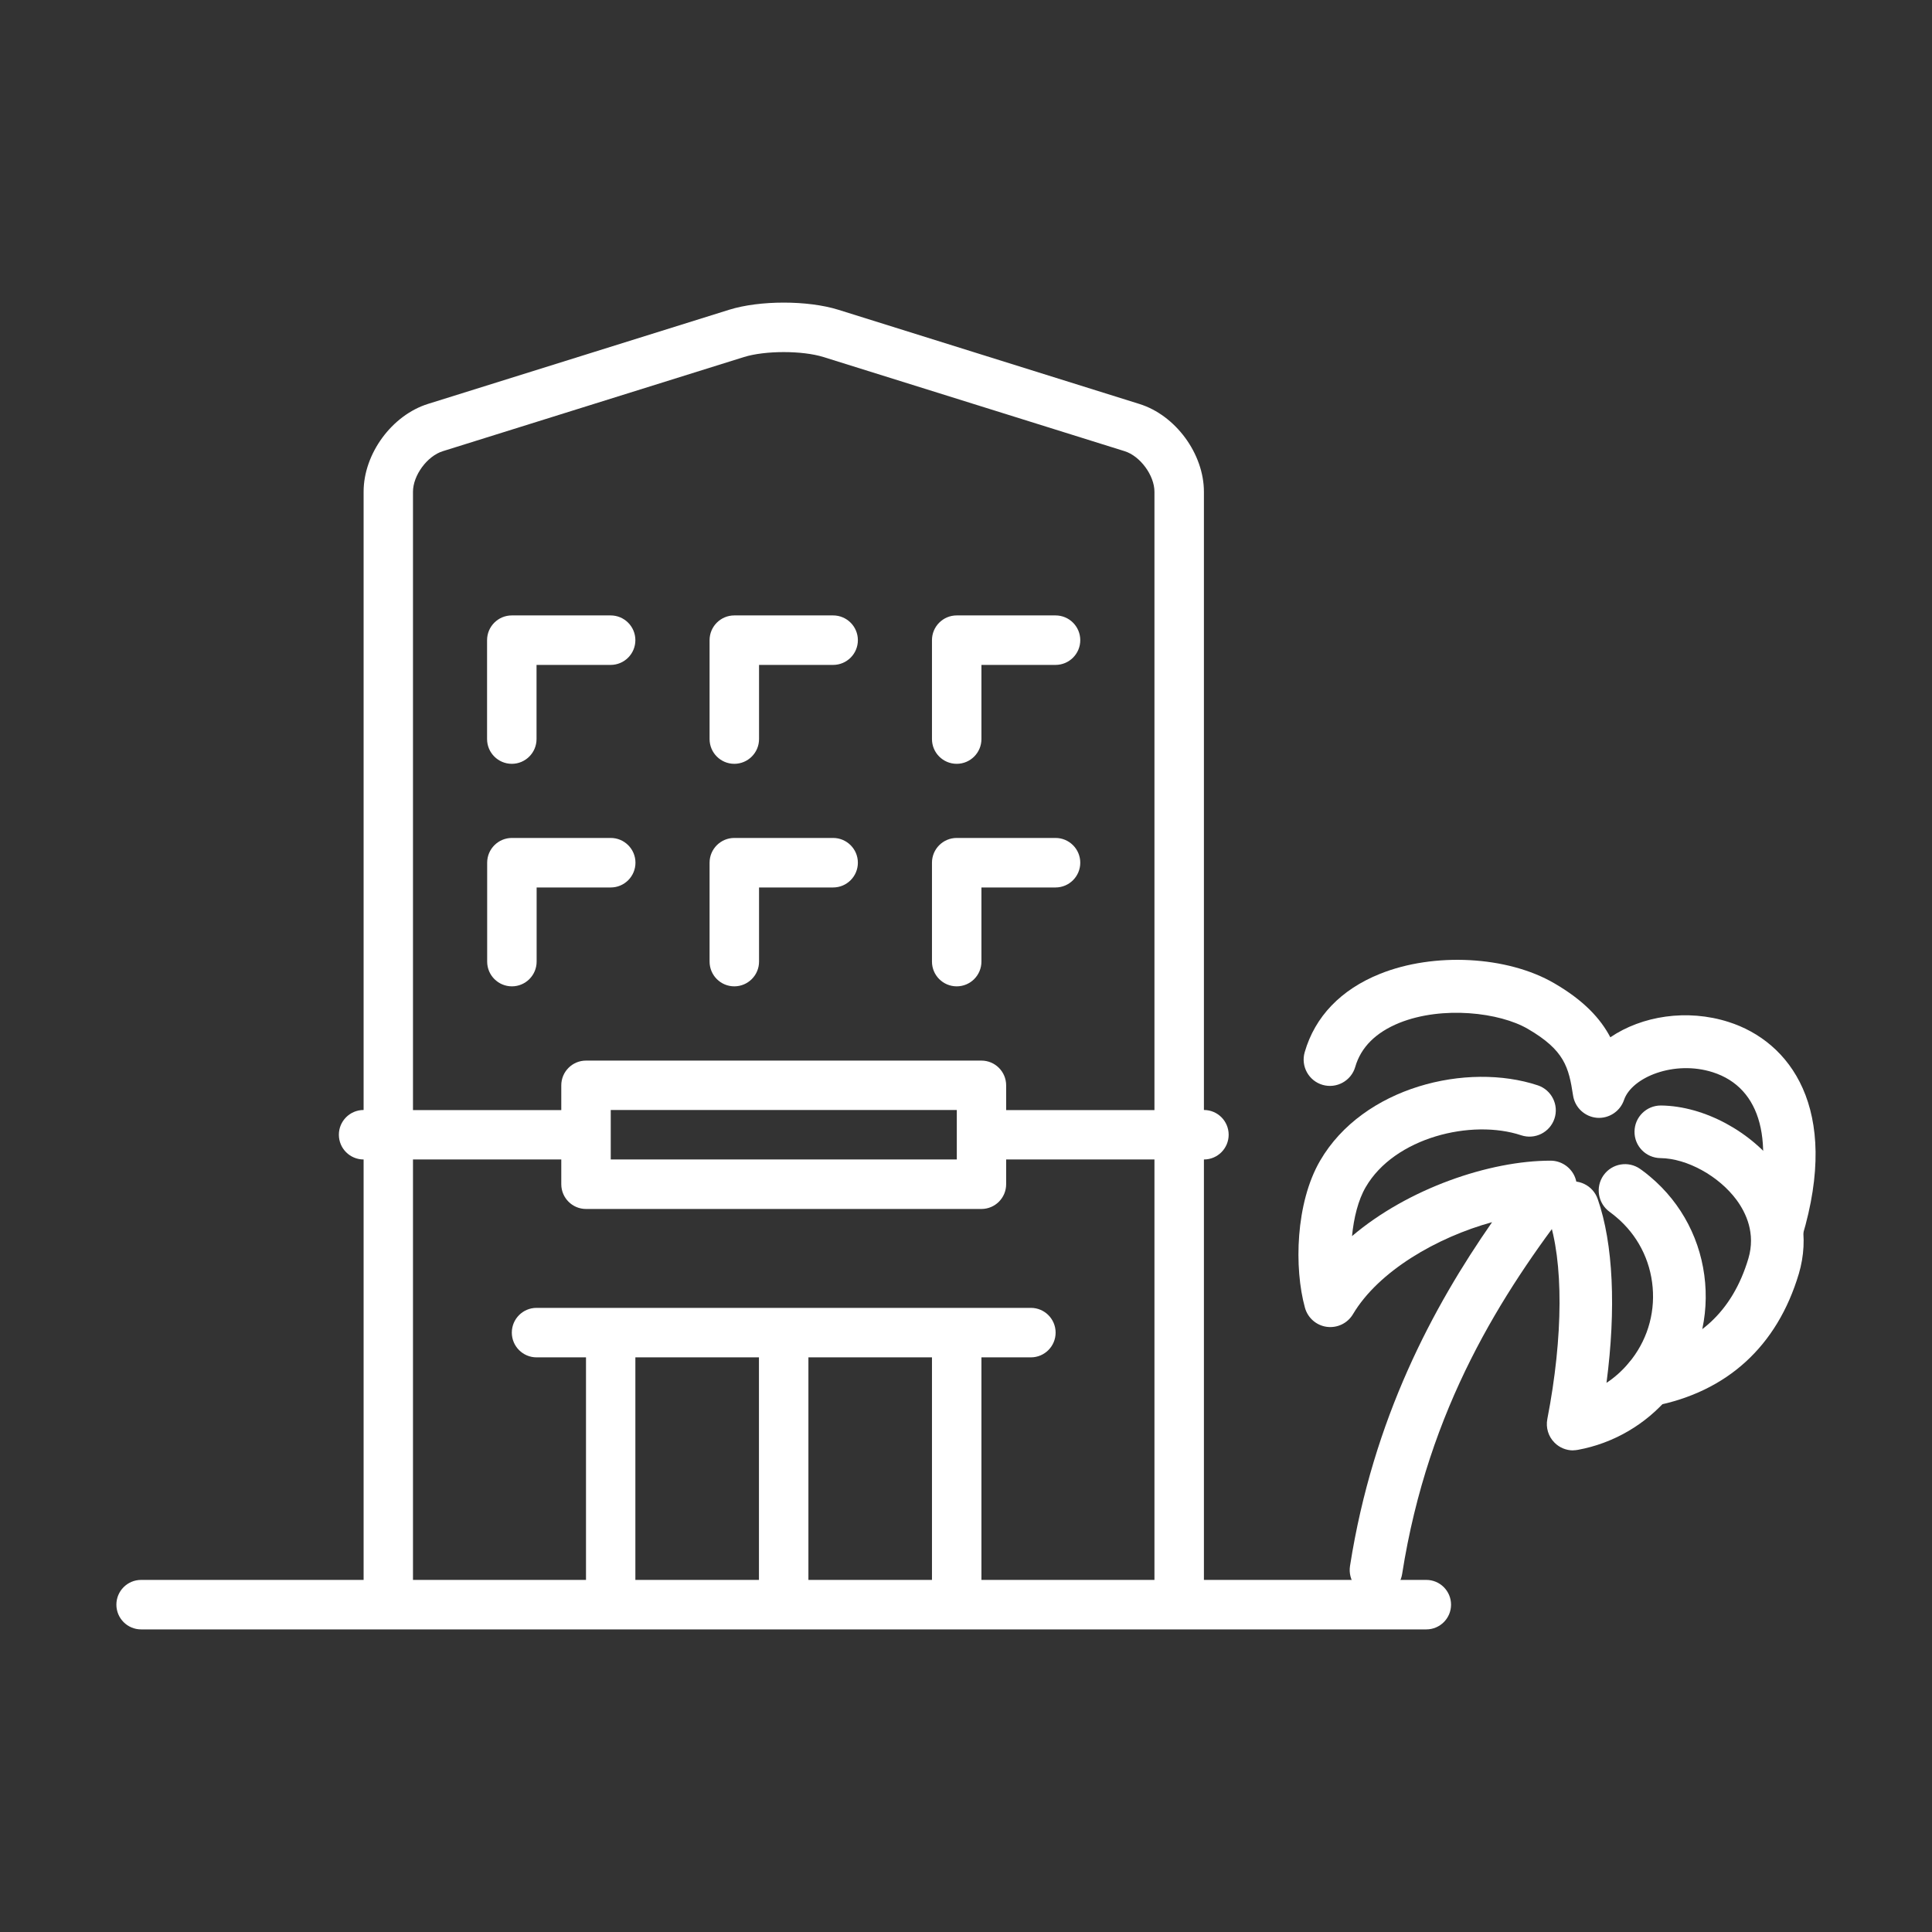 <svg width="83" height="83" viewBox="0 0 83 83" fill="none" xmlns="http://www.w3.org/2000/svg">
<rect x="0" y="0" width="83" height="83" fill="#333333" stroke="none"/>
<g clip-path="url(#clip0_184_283)">
<path d="M9.246 67.874H6.062C5.476 67.874 5 68.35 5 68.937C5 69.524 5.476 70 6.062 70H61.276C61.862 70 62.338 69.524 62.338 68.937C62.338 68.35 61.862 67.874 61.276 67.874H58.092M55.967 67.874H51.721V49.812C52.308 49.812 52.784 49.336 52.784 48.749C52.784 48.162 52.308 47.686 51.721 47.686V21.127C51.721 19.497 50.505 17.839 48.951 17.355L36.013 13.307C34.698 12.898 32.64 12.898 31.326 13.307L18.391 17.351C16.837 17.835 15.621 19.493 15.621 21.123V47.686C15.034 47.686 14.558 48.162 14.558 48.749C14.558 49.336 15.034 49.812 15.621 49.812V67.874H11.375M17.742 21.127C17.742 20.422 18.352 19.591 19.025 19.383L31.959 15.339C32.872 15.055 34.47 15.055 35.379 15.339L48.314 19.383C48.983 19.591 49.596 20.422 49.596 21.127V47.69H43.225V46.627C43.225 46.04 42.749 45.564 42.163 45.564H25.175C24.589 45.564 24.113 46.04 24.113 46.627V47.69H17.742V21.127ZM26.238 47.686H41.105V49.812H26.238V47.686ZM27.296 67.874V58.313H32.605V67.874H27.296ZM34.73 67.874V58.313H40.038V67.874H34.73ZM42.163 67.874V58.313H44.288C44.874 58.313 45.35 57.837 45.35 57.25C45.35 56.663 44.874 56.187 44.288 56.187H23.05C22.464 56.187 21.988 56.663 21.988 57.25C21.988 57.837 22.464 58.313 23.05 58.313H25.175V67.874H17.742V49.812H24.113V50.875C24.113 51.462 24.589 51.938 25.175 51.938H42.163C42.749 51.938 43.225 51.462 43.225 50.875V49.812H49.596V67.874H42.163Z" fill="white"/>
<path d="M21.988 32.814C22.574 32.814 23.05 32.337 23.05 31.751V28.565H26.234C26.82 28.565 27.296 28.089 27.296 27.502C27.296 26.915 26.82 26.439 26.234 26.439H21.988C21.401 26.439 20.925 26.915 20.925 27.502V31.751C20.925 32.337 21.401 32.814 21.988 32.814Z" fill="white"/>
<path d="M31.546 32.814C32.132 32.814 32.609 32.337 32.609 31.751V28.565H35.792C36.378 28.565 36.855 28.089 36.855 27.502C36.855 26.915 36.378 26.439 35.792 26.439H31.546C30.96 26.439 30.484 26.915 30.484 27.502V31.751C30.484 32.337 30.96 32.814 31.546 32.814Z" fill="white"/>
<path d="M41.101 32.814C41.687 32.814 42.163 32.337 42.163 31.751V28.565H45.346C45.933 28.565 46.409 28.089 46.409 27.502C46.409 26.915 45.933 26.439 45.346 26.439H41.101C40.514 26.439 40.038 26.915 40.038 27.502V31.751C40.038 32.337 40.514 32.814 41.101 32.814Z" fill="white"/>
<path d="M26.238 38.126C26.824 38.126 27.3 37.649 27.3 37.062C27.3 36.476 26.824 35.999 26.238 35.999H21.992C21.405 35.999 20.929 36.476 20.929 37.062V41.311C20.929 41.898 21.405 42.374 21.992 42.374C22.578 42.374 23.054 41.898 23.054 41.311V38.126H26.238Z" fill="white"/>
<path d="M31.546 42.374C32.132 42.374 32.609 41.898 32.609 41.311V38.126H35.792C36.378 38.126 36.855 37.649 36.855 37.062C36.855 36.476 36.378 35.999 35.792 35.999H31.546C30.96 35.999 30.484 36.476 30.484 37.062V41.311C30.484 41.898 30.96 42.374 31.546 42.374Z" fill="white"/>
<path d="M41.101 42.374C41.687 42.374 42.163 41.898 42.163 41.311V38.126H45.346C45.933 38.126 46.409 37.649 46.409 37.062C46.409 36.476 45.933 35.999 45.346 35.999H41.101C40.514 35.999 40.038 36.476 40.038 37.062V41.311C40.038 41.898 40.514 42.374 41.101 42.374Z" fill="white"/>
<path d="M59.115 68.579C59.056 68.579 58.997 68.575 58.938 68.563C58.321 68.464 57.9 67.885 57.998 67.271C58.993 60.924 61.571 56.144 64.101 52.505C61.736 53.155 59.226 54.604 58.124 56.459C57.892 56.849 57.451 57.061 57.002 57.002C56.554 56.943 56.184 56.62 56.062 56.183C55.59 54.478 55.657 51.682 56.711 49.867C58.561 46.682 63.039 45.623 66.065 46.627C66.655 46.824 66.978 47.465 66.781 48.056C66.584 48.647 65.947 48.969 65.353 48.773C63.224 48.064 59.91 48.863 58.671 51.001C58.348 51.556 58.159 52.32 58.084 53.104C60.489 51.06 63.987 49.863 66.612 49.863C67.041 49.863 67.434 50.108 67.627 50.493C67.816 50.879 67.773 51.34 67.509 51.682C64.546 55.541 61.362 60.451 60.237 67.618C60.15 68.177 59.67 68.575 59.123 68.575L59.115 68.579Z" fill="white"/>
<path d="M76.343 53.947C76.237 53.947 76.127 53.931 76.017 53.899C75.418 53.718 75.08 53.088 75.261 52.49C76.288 49.076 75.674 46.733 73.581 46.064C71.928 45.536 70.102 46.276 69.768 47.257C69.599 47.749 69.115 48.064 68.599 48.021C68.08 47.973 67.659 47.58 67.58 47.064C67.395 45.851 67.214 45.119 65.636 44.201C64.428 43.496 61.976 43.201 60.123 43.941C59.108 44.351 58.466 44.989 58.222 45.835C58.049 46.434 57.419 46.78 56.821 46.607C56.223 46.434 55.877 45.808 56.05 45.205C56.491 43.673 57.608 42.512 59.281 41.839C61.61 40.901 64.762 41.071 66.769 42.24C68.044 42.98 68.76 43.76 69.181 44.563C70.531 43.646 72.471 43.331 74.266 43.906C76.882 44.741 79.086 47.607 77.421 53.139C77.276 53.628 76.823 53.947 76.339 53.947H76.343Z" fill="white"/>
<path d="M70.838 60.416C70.307 60.416 69.835 60.038 69.728 59.498C69.61 58.884 70.012 58.294 70.626 58.175C72.924 57.734 74.431 56.352 75.112 54.065C75.43 52.99 75.013 52.108 74.608 51.556C73.849 50.525 72.475 49.765 71.334 49.753C70.708 49.745 70.209 49.233 70.22 48.607C70.228 47.989 70.732 47.493 71.35 47.493H71.365C73.215 47.517 75.249 48.615 76.43 50.222C77.433 51.588 77.733 53.183 77.28 54.718C76.351 57.833 74.199 59.798 71.055 60.404C70.984 60.42 70.909 60.424 70.838 60.424V60.416Z" fill="white"/>
<path d="M67.584 62.31C67.285 62.31 66.993 62.192 66.781 61.975C66.517 61.712 66.403 61.33 66.474 60.963C67.163 57.419 67.174 54.167 66.506 52.257C66.301 51.667 66.612 51.021 67.198 50.816C67.788 50.608 68.434 50.923 68.638 51.509C69.307 53.423 69.433 56.23 69.016 59.408C69.37 59.176 69.689 58.888 69.972 58.553C70.736 57.644 71.102 56.49 70.999 55.305C70.897 54.12 70.342 53.049 69.433 52.285C69.339 52.206 69.248 52.135 69.158 52.068C68.65 51.706 68.528 51.001 68.89 50.489C69.252 49.981 69.957 49.859 70.468 50.222C70.614 50.324 70.755 50.434 70.893 50.552C72.263 51.702 73.101 53.325 73.254 55.108C73.408 56.896 72.857 58.632 71.704 60.007C70.704 61.196 69.311 62.007 67.788 62.286C67.722 62.298 67.651 62.306 67.584 62.306V62.31Z" fill="white"/>
</g>
<defs>
<clipPath id="clip0_184_283">
<rect width="73" height="57" fill="white" transform="translate(5 13)"/>
</clipPath>
</defs>
</svg>
